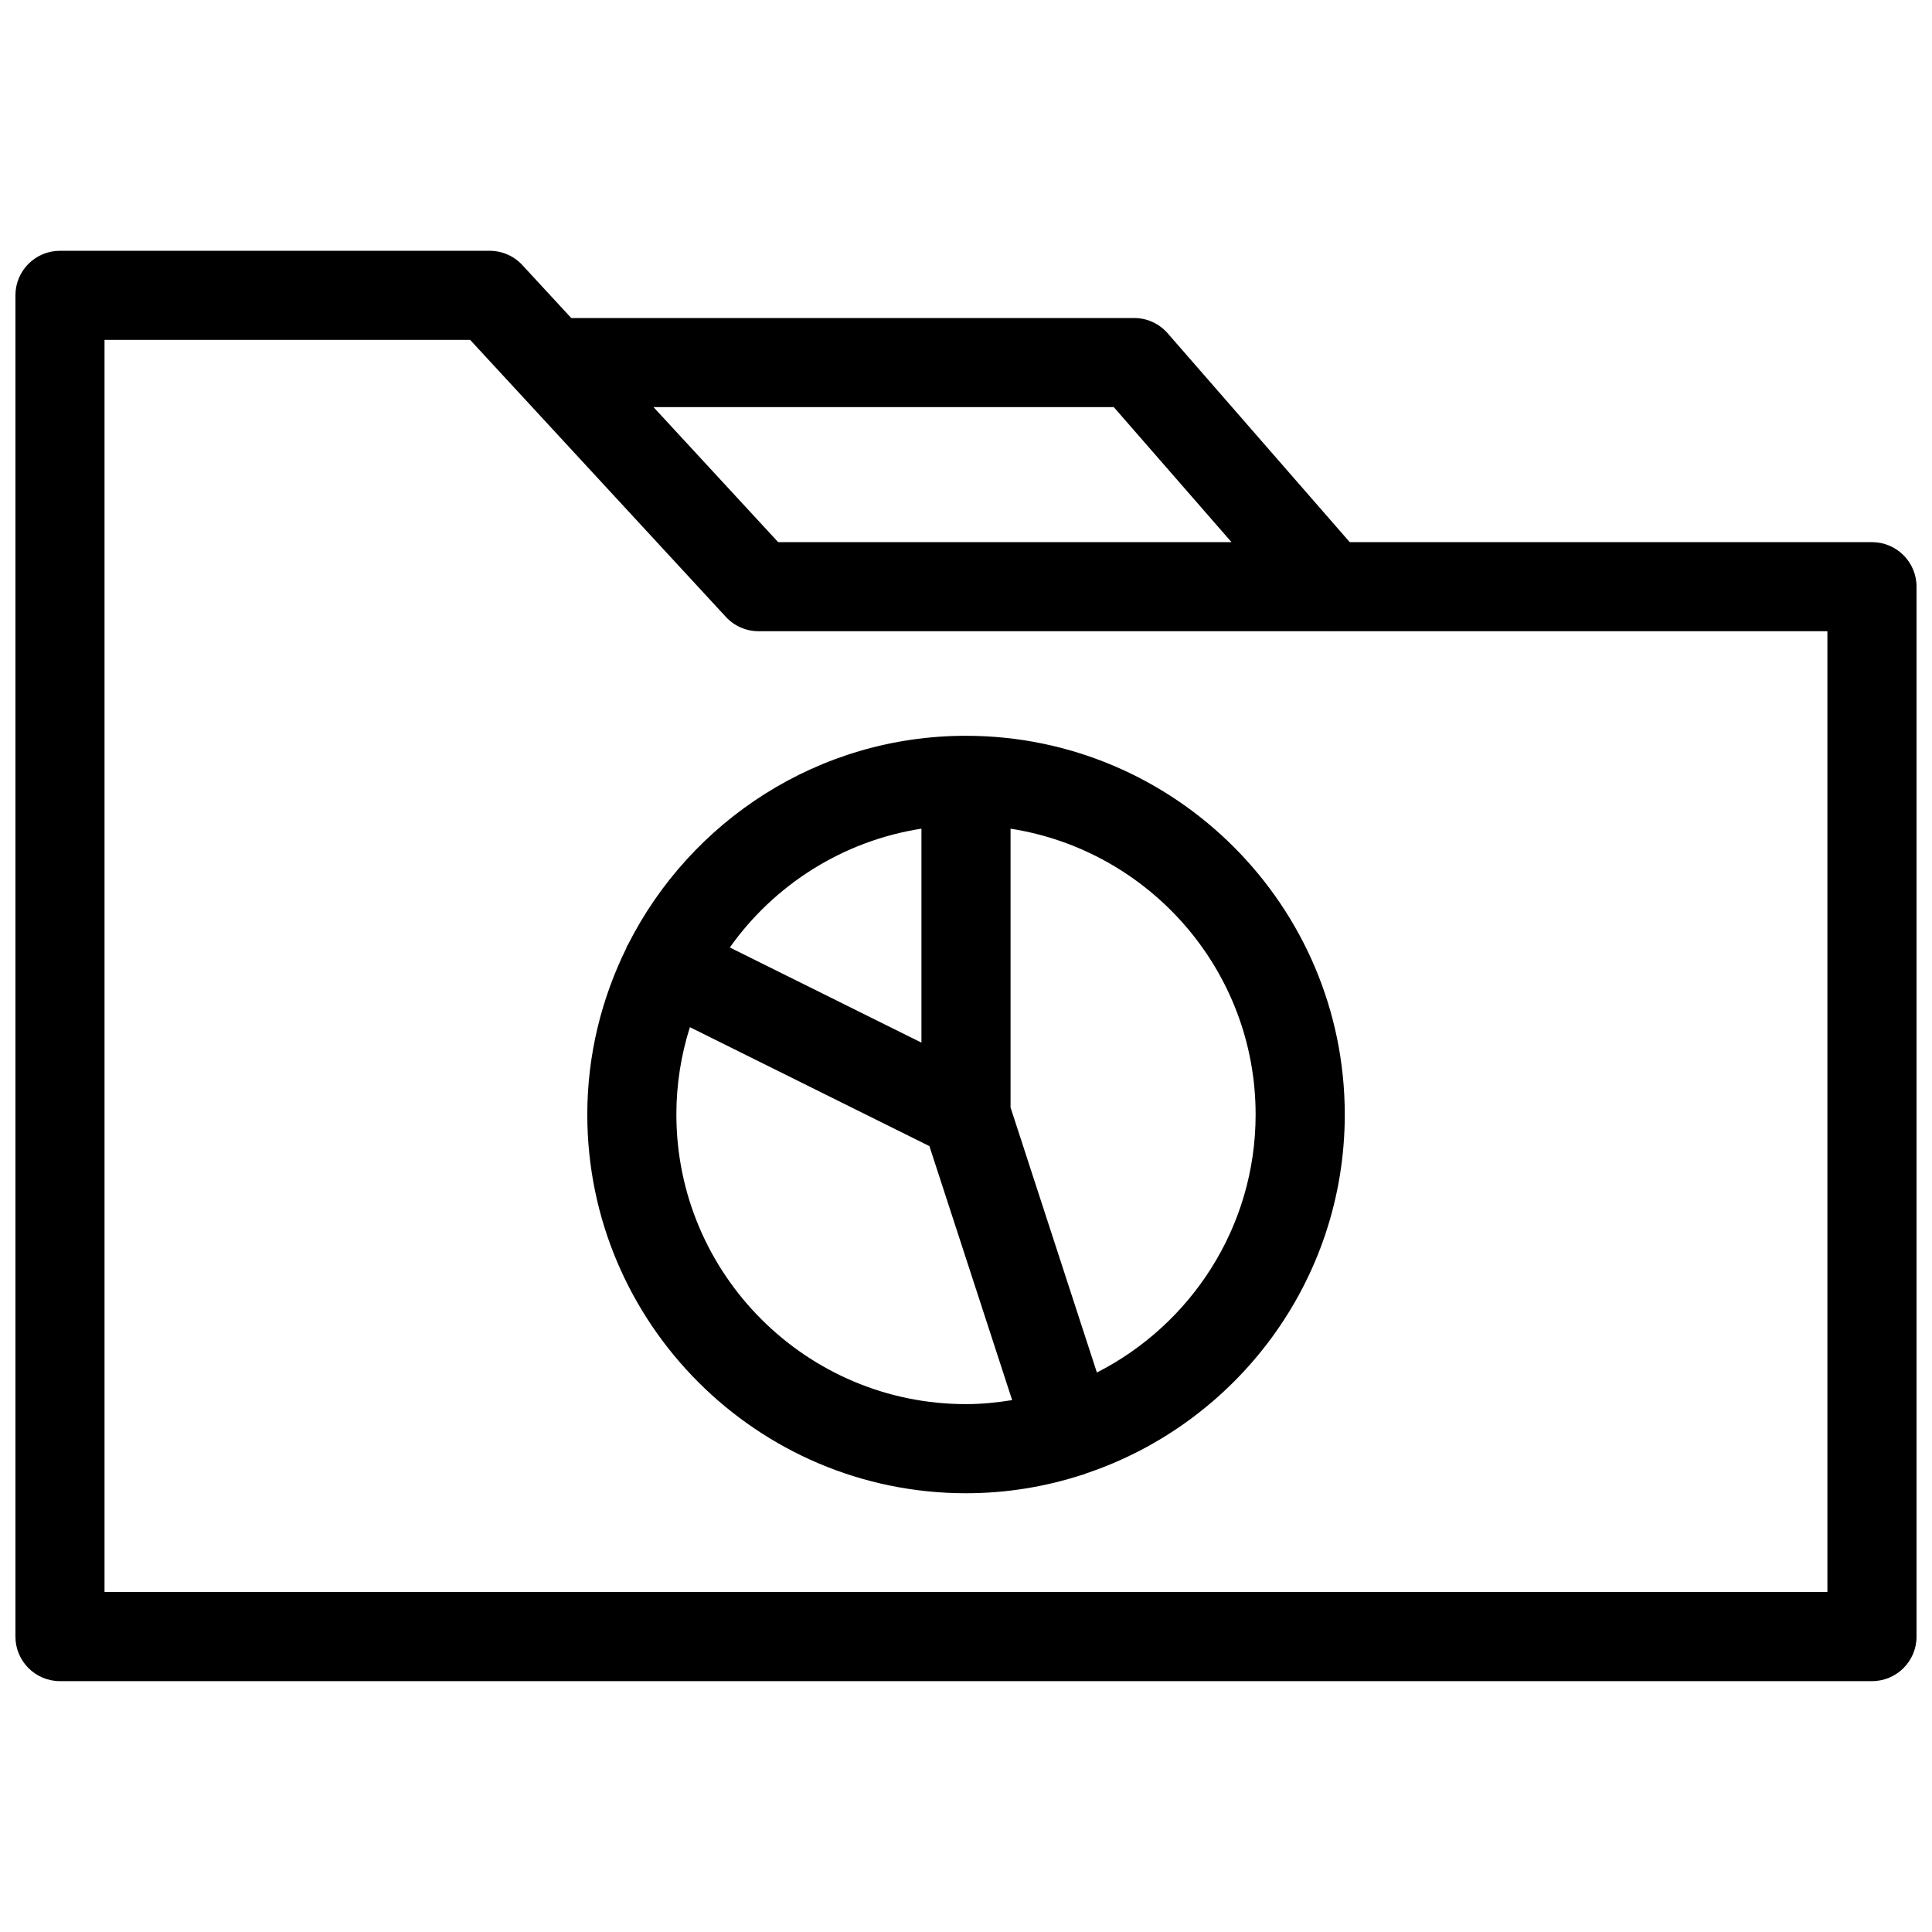 <?xml version="1.0" encoding="UTF-8"?>
<!-- Uploaded to: ICON Repo, www.svgrepo.com, Generator: ICON Repo Mixer Tools -->
<svg width="800px" height="800px" version="1.1" viewBox="144 144 512 512" xmlns="http://www.w3.org/2000/svg">
 <defs>
  <clipPath id="a">
   <path d="m148.09 210h503.81v380h-503.81z"/>
  </clipPath>
 </defs>
 <g clip-path="url(#a)">
  <path d="m640.09 287.67h-138.4l-48.246-55.348c-2.242-2.574-5.488-4.047-8.902-4.047h-149.16l-12.949-14.02c-2.234-2.426-5.383-3.793-8.676-3.793h-113.86c-6.527 0-11.809 5.281-11.809 11.809v355.44c0 6.519 5.281 11.809 11.809 11.809h480.2c6.519 0 11.809-5.289 11.809-11.809l-0.004-278.23c0-6.527-5.289-11.809-11.809-11.809zm-200.92-35.777 31.188 35.777h-120.14l-33.031-35.777zm189.11 314h-456.58v-331.82h96.891l67.777 73.414c2.234 2.426 5.383 3.793 8.676 3.793h151.15c0.047 0 0.102 0.016 0.148 0.016 0.031 0 0.055-0.016 0.086-0.016l131.85 0.004z"/>
 </g>
 <path d="m400 338.99c-39.133 0-73.012 22.562-89.559 55.316-0.086 0.156-0.195 0.285-0.277 0.441-0.102 0.195-0.141 0.41-0.227 0.613-6.527 13.305-10.297 28.207-10.297 43.996 0 55.34 45.027 100.37 100.37 100.37 10.777 0 21.145-1.754 30.875-4.914 0.07-0.016 0.148-0.008 0.211-0.031 0.211-0.07 0.395-0.18 0.598-0.262 39.848-13.305 68.684-50.902 68.684-95.164-0.008-55.336-45.035-100.36-100.38-100.36zm-11.809 24.613v56.703l-50.781-25.215c11.742-16.562 29.871-28.23 50.781-31.488zm-64.945 75.754c0-8.062 1.266-15.84 3.582-23.145l63.473 31.52 21.93 67.312c-3.988 0.641-8.059 1.062-12.23 1.062-42.32 0-76.754-34.43-76.754-76.75zm111.44 68.375-22.879-70.242v-73.879c36.723 5.715 64.945 37.457 64.945 75.754 0 29.82-17.145 55.672-42.066 68.367z"/>
</svg>